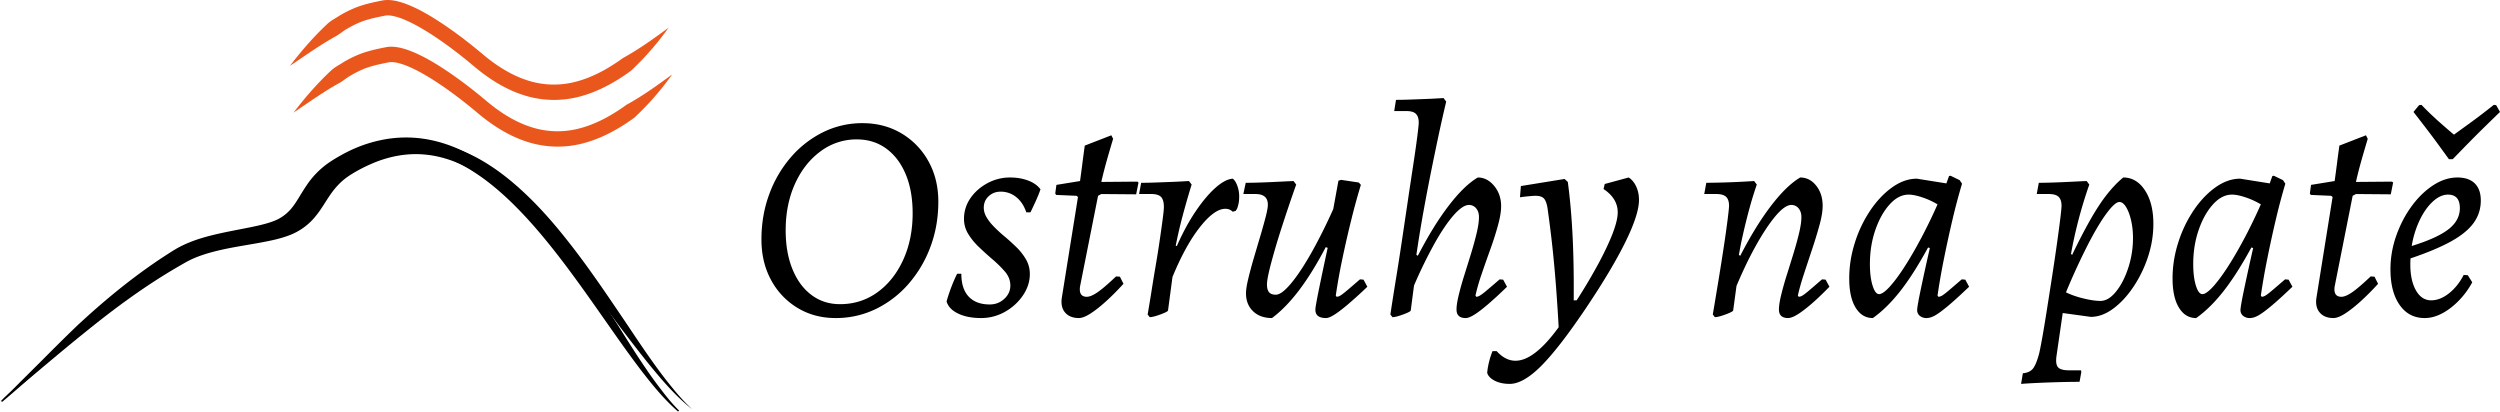 <svg xmlns="http://www.w3.org/2000/svg" width="230" height="37.86"><path d="M0 36.953c2.516-2.26 4.914-4.6 7.433-6.87 2.536-2.25 5.234-4.408 8.238-6.259.38-.232.741-.46 1.146-.683a10.398 10.398 0 011.306-.583c.888-.327 1.804-.552 2.712-.746.908-.193 1.815-.349 2.698-.522.878-.175 1.752-.361 2.496-.654a4.493 4.493 0 001.807-1.304c.483-.568.855-1.262 1.333-1.965.471-.704 1.084-1.405 1.852-1.961.192-.139.389-.27.593-.394a15.222 15.222 0 011.835-.965c1.71-.759 3.73-1.18 5.716-.991 1.988.177 3.82.9 5.373 1.831 1.561.939 2.902 2.069 4.127 3.258 1.225 1.192 2.323 2.458 3.355 3.754 2.072 2.588 3.876 5.296 5.695 7.984.9 1.349 1.802 2.695 2.763 4.01a38.12 38.12 0 001.505 1.936 17.504 17.504 0 001.698 1.823c-1.347-1.06-2.46-2.316-3.516-3.586-1.056-1.273-2.053-2.579-3.045-3.883-1.963-2.62-3.89-5.253-6.007-7.754-1.065-1.247-2.18-2.46-3.38-3.595-1.204-1.129-2.508-2.182-3.962-3.021-1.447-.838-3.06-1.462-4.749-1.6-1.685-.15-3.39.207-4.92.89a13.804 13.804 0 00-1.676.871c-.17.101-.334.21-.492.322-.63.454-1.132 1.012-1.569 1.652-.442.635-.829 1.36-1.42 2.054a5.686 5.686 0 01-2.358 1.656c-.933.347-1.863.52-2.773.689-.911.164-1.81.305-2.687.477-.878.172-1.735.376-2.542.651-.399.136-.802.3-1.147.473-.373.19-.755.417-1.127.631-2.989 1.743-5.748 3.773-8.388 5.913-1.33 1.064-2.63 2.156-3.936 3.248A99.911 99.911 0 010 36.953z"/><path d="M27.004 10.36c1.07-1.398 2.208-2.713 3.514-3.924.334-.292.734-.486 1.106-.733a10.33 10.33 0 011.197-.61c.83-.362 1.708-.554 2.52-.718l.17-.033c.049-.009.097-.019.186-.03.15-.014.274-.019.404-.014a4.244 4.244 0 01.731.1c.461.105.888.264 1.3.441.822.354 1.582.79 2.323 1.257 1.47.934 2.853 1.986 4.192 3.104 1.27 1.085 2.647 1.974 4.141 2.467a7.88 7.88 0 004.575.132c1.511-.398 2.94-1.192 4.27-2.156 1.443-.788 2.826-1.78 4.208-2.797a26.012 26.012 0 01-3.472 3.974c-1.41 1.026-2.969 1.9-4.688 2.356a9.149 9.149 0 01-5.268-.158c-1.7-.558-3.225-1.56-4.568-2.704-1.298-1.086-2.646-2.111-4.049-3-.7-.44-1.416-.847-2.142-1.162a6.206 6.206 0 00-1.079-.368 2.69 2.69 0 00-.504-.069 1.524 1.524 0 00-.341.024l-.136.03c-.815.162-1.572.33-2.282.638a9.093 9.093 0 00-1.047.54c-.35.187-.654.467-1.01.67-1.438.789-2.828 1.787-4.25 2.743z" fill="#ea571c"/><path d="M.096 36.892a90.842 90.842 0 001.766-1.748l1.76-1.75c1.169-1.17 2.338-2.346 3.547-3.5 2.456-2.274 5.09-4.457 8.028-6.368l.554-.355c.102-.062.166-.108.298-.185.099-.057.174-.107.291-.17.467-.255.892-.443 1.354-.62.913-.344 1.842-.572 2.751-.77.91-.197 1.807-.356 2.662-.533.85-.174 1.678-.372 2.304-.649a3.914 3.914 0 001.5-1.197c.42-.534.777-1.225 1.269-1.955a7.849 7.849 0 011.975-2.056c.433-.305.785-.51 1.22-.756a14.066 14.066 0 011.29-.638 12.594 12.594 0 012.893-.848 11.278 11.278 0 013.123-.067c2.08.253 3.94 1.059 5.479 2.052 1.55.998 2.861 2.163 4.053 3.378 1.198 1.212 2.248 2.5 3.232 3.81 1.968 2.62 3.701 5.32 5.438 8.003.844 1.353 1.69 2.701 2.593 4.02a39.119 39.119 0 001.415 1.943c.486.639 1.002 1.264 1.588 1.844l-.101.083c-1.27-1.107-2.3-2.378-3.295-3.657-.987-1.285-1.917-2.599-2.842-3.915-1.848-2.63-3.67-5.276-5.706-7.803-1.019-1.262-2.092-2.494-3.265-3.654-1.173-1.158-2.45-2.25-3.9-3.152-1.444-.899-3.098-1.6-4.877-1.803-1.777-.214-3.598.13-5.186.827a13.635 13.635 0 00-2.252 1.232 6.624 6.624 0 00-1.681 1.737c-.452.654-.818 1.36-1.33 2.008a5.106 5.106 0 01-2.033 1.566c-.836.345-1.73.53-2.616.702-.888.17-1.78.315-2.659.492-.879.177-1.75.384-2.579.677a9.645 9.645 0 00-1.197.511c-.384.202-.744.427-1.114.649-2.939 1.787-5.61 3.869-8.14 6.055-2.535 2.185-4.934 4.484-7.509 6.643z"/><path d="M26.67 6.064c1.069-1.398 2.207-2.714 3.513-3.925.334-.291.734-.485 1.106-.732a10.33 10.33 0 011.197-.61c.83-.362 1.708-.554 2.52-.718l.17-.033c.049-.009.097-.02.187-.03.15-.014.273-.019.403-.014a4.244 4.244 0 01.731.1c.461.105.888.263 1.301.44.821.355 1.582.79 2.322 1.258 1.47.934 2.853 1.986 4.192 3.104 1.27 1.085 2.647 1.974 4.142 2.467a7.88 7.88 0 004.575.132c1.51-.398 2.94-1.192 4.27-2.156 1.442-.789 2.825-1.78 4.207-2.797a26.012 26.012 0 01-3.472 3.973c-1.41 1.026-2.969 1.901-4.688 2.357a9.149 9.149 0 01-5.267-.158c-1.7-.558-3.226-1.56-4.569-2.704-1.298-1.087-2.646-2.112-4.049-3-.7-.44-1.416-.847-2.142-1.162a6.206 6.206 0 00-1.079-.368 2.69 2.69 0 00-.504-.07 1.524 1.524 0 00-.34.025l-.137.03c-.815.161-1.572.33-2.282.638a9.093 9.093 0 00-1.046.54c-.351.187-.655.467-1.01.67-1.439.789-2.83 1.788-4.252 2.743z" fill="#ea571c"/><path d="M76.872 29.26c-1.304 0-2.472-.312-3.504-.937a6.635 6.635 0 01-2.431-2.567c-.59-1.087-.884-2.327-.884-3.722 0-1.485.24-2.875.72-4.17a10.907 10.907 0 011.997-3.409 9.394 9.394 0 012.96-2.295 8.08 8.08 0 013.614-.829c1.34 0 2.535.313 3.586.937a6.776 6.776 0 012.486 2.567c.606 1.087.91 2.328.91 3.722 0 1.486-.245 2.875-.733 4.17a10.982 10.982 0 01-2.024 3.41 9.45 9.45 0 01-3.002 2.295 8.369 8.369 0 01-3.695.828zm.407-1.277c1.286 0 2.432-.362 3.437-1.087 1.005-.724 1.797-1.72 2.377-2.988.58-1.267.87-2.698.87-4.292 0-1.376-.214-2.57-.639-3.586-.426-1.014-1.023-1.802-1.793-2.363-.77-.561-1.67-.842-2.703-.842a5.496 5.496 0 00-3.34 1.1c-.997.733-1.78 1.73-2.35 2.988-.57 1.26-.856 2.685-.856 4.278 0 1.359.208 2.55.625 3.572.417 1.024 1 1.816 1.753 2.378.75.562 1.623.842 2.62.842zm11.164-2.798c0 .924.226 1.626.679 2.105.452.48 1.095.72 1.929.72.525 0 .973-.172 1.344-.516.372-.344.557-.751.557-1.222s-.167-.901-.502-1.29a10.833 10.833 0 00-1.209-1.182 31.523 31.523 0 01-1.181-1.073 5.99 5.99 0 01-.978-1.196 2.612 2.612 0 01-.394-1.399 3.278 3.278 0 01.584-1.887c.389-.57.91-1.032 1.562-1.386a4.323 4.323 0 012.092-.53c.616 0 1.172.096 1.67.285.499.19.874.458 1.128.802-.108.326-.258.697-.448 1.114-.19.417-.349.751-.475 1.005h-.381c-.2-.598-.507-1.064-.924-1.4a2.233 2.233 0 00-1.44-.502c-.434 0-.8.14-1.1.422-.298.28-.448.629-.448 1.045 0 .29.077.571.23.843a4.2 4.2 0 00.585.787 12.187 12.187 0 001.045.978 20.09 20.09 0 011.128 1.02 5.288 5.288 0 01.896 1.14c.235.408.353.856.353 1.345 0 .689-.213 1.345-.638 1.97a4.824 4.824 0 01-1.657 1.507 4.402 4.402 0 01-2.187.57c-.833 0-1.535-.135-2.105-.407-.57-.271-.929-.642-1.073-1.113.072-.272.167-.575.284-.91.118-.335.24-.652.367-.951.127-.299.235-.53.326-.693h.38zm14.59.272l.325.652a23.1 23.1 0 01-1.549 1.562c-.525.48-1.01.865-1.453 1.154-.444.29-.81.435-1.1.435-.544 0-.96-.163-1.25-.489-.29-.325-.398-.769-.326-1.331l1.494-9.318-.136-.108-1.874-.081-.082-.136.109-.788 2.173-.353c.072-.525.14-1.036.204-1.535.063-.498.14-1.073.23-1.725l2.445-.95.164.325a133.14 133.14 0 00-.584 1.997 40.905 40.905 0 00-.503 1.97l3.314-.028.109.081-.217 1.087-3.206-.027-.299.162-1.657 8.34c-.09.635.118.951.625.951.254 0 .584-.14.991-.42.408-.281.973-.766 1.698-1.454zm2.551 3.477c.145-.851.272-1.62.38-2.309.109-.688.23-1.43.367-2.228.136-.796.258-1.566.366-2.309.109-.742.2-1.39.272-1.942.072-.552.108-.92.108-1.1 0-.435-.086-.743-.258-.924-.172-.181-.475-.272-.91-.272h-1.113l.19-1.032c.416 0 .873-.01 1.372-.028l1.44-.054a70.76 70.76 0 001.588-.081l.245.325a78.103 78.103 0 00-.855 2.975 44.978 44.978 0 00-.611 2.649l.108.027c.525-1.195 1.096-2.25 1.711-3.164.616-.914 1.223-1.64 1.82-2.173.598-.534 1.132-.82 1.603-.856.163.109.303.322.421.639s.177.648.177.991c0 .254-.018.467-.054.639a3.205 3.205 0 01-.108.407 1.017 1.017 0 01-.163.286l-.272.081a.925.925 0 00-.299-.203.993.993 0 00-.38-.068c-.67 0-1.449.561-2.336 1.684-.887 1.123-1.73 2.653-2.526 4.591l-.408 3.07c0 .054-.113.132-.34.23a7.118 7.118 0 01-.733.272c-.263.081-.467.123-.611.123zm11.439.326c-.725 0-1.305-.208-1.739-.624-.434-.417-.652-.97-.652-1.658 0-.307.068-.747.204-1.317a38.141 38.141 0 01.502-1.875c.2-.68.398-1.354.598-2.023.199-.67.366-1.268.502-1.794.136-.525.204-.905.204-1.14 0-.653-.38-.979-1.14-.979h-1.114l.217-1.032c.38 0 .833-.009 1.358-.027.525-.018 1.06-.04 1.603-.068.543-.027 1.023-.05 1.44-.068l.244.326a136.18 136.18 0 00-1.372 4.061 63.57 63.57 0 00-.964 3.274c-.236.905-.353 1.521-.353 1.847 0 .326.063.566.19.72.126.154.335.23.625.23.362 0 .842-.361 1.44-1.086.597-.724 1.253-1.73 1.969-3.015a50.775 50.775 0 002.16-4.429l-.326 4.374-.652-.217c-.815 1.557-1.63 2.875-2.445 3.952-.815 1.079-1.648 1.934-2.5 2.568zm4.97 0c-.651 0-.977-.254-.977-.76 0-.11.027-.317.082-.625.054-.308.135-.729.244-1.263.109-.534.245-1.187.407-1.957.164-.768.354-1.652.57-2.648l.029-1.06.787-4.319.245-.081 1.63.245.19.217a60.553 60.553 0 00-.883 3.219 98.467 98.467 0 00-.829 3.626 53.513 53.513 0 00-.597 3.341l.081.109a.67.67 0 00.312-.096c.118-.063.317-.212.598-.448.28-.235.693-.588 1.236-1.06l.326.028.354.652a41.628 41.628 0 01-1.861 1.684c-.499.417-.901.72-1.21.91-.308.191-.552.286-.733.286zm13.827-1.956c.09 0 .199-.036.326-.108a4.95 4.95 0 00.597-.449c.272-.226.68-.574 1.223-1.045l.325.027.354.652a37.849 37.849 0 01-1.753 1.616c-.498.426-.914.743-1.249.951-.335.208-.602.313-.801.313-.561 0-.842-.263-.842-.788 0-.326.068-.77.204-1.331.136-.562.307-1.173.516-1.834a294.829 294.829 0 00.625-2.01c.207-.68.38-1.309.516-1.888.136-.58.204-1.06.204-1.44 0-.325-.086-.593-.258-.801a.824.824 0 00-.666-.313c-.38 0-.847.313-1.4.938-.551.625-1.14 1.494-1.765 2.608a42.06 42.06 0 00-1.888 3.87l-.298 2.282c0 .055-.114.133-.34.232-.226.1-.471.19-.734.271-.263.081-.466.123-.611.123l-.19-.245c.18-1.196.353-2.29.516-3.288.163-.995.335-2.1.517-3.314l.543-3.653c.18-1.223.353-2.368.516-3.437.163-1.068.29-1.955.38-2.662.09-.707.136-1.141.136-1.304 0-.362-.086-.629-.258-.801-.172-.172-.466-.258-.883-.258h-1.114l.164-1.032c.416 0 .873-.01 1.371-.028l1.44-.054c.462-.018.982-.045 1.563-.082l.244.326a132.828 132.828 0 00-.679 3.002 318.437 318.437 0 00-.665 3.205 189.906 189.906 0 00-.734 3.831 120.97 120.97 0 00-.665 4.061l.135.082c.942-1.83 1.889-3.364 2.84-4.605.95-1.24 1.842-2.105 2.675-2.594.58 0 1.083.258 1.508.774.425.516.639 1.137.639 1.86 0 .473-.096 1.056-.286 1.753a28.978 28.978 0 01-.706 2.214 143.105 143.105 0 00-.801 2.282 18.427 18.427 0 00-.57 1.983z"/><path d="M147.636 16.927l2.2-.598c.29.181.52.458.693.828.172.372.258.784.258 1.237 0 .887-.417 2.177-1.25 3.87-.833 1.694-2.046 3.727-3.64 6.1-1.648 2.445-3.02 4.215-4.116 5.311-1.095 1.095-2.06 1.643-2.893 1.643-.524 0-.978-.095-1.358-.285-.38-.19-.615-.43-.707-.72.019-.29.073-.62.164-.992a7.118 7.118 0 01.326-1.018h.38c.507.561 1.055.855 1.643.883.589.027 1.223-.217 1.902-.734.679-.516 1.4-1.3 2.16-2.349a188.224 188.224 0 00-.245-3.75 118.991 118.991 0 00-.326-3.572 107.473 107.473 0 00-.462-3.68c-.072-.417-.186-.702-.34-.856-.153-.154-.411-.232-.774-.232-.108 0-.308.015-.597.041-.29.027-.562.059-.816.095l.082-1.032 4.02-.652.299.272c.2 1.485.344 3.11.435 4.876.09 1.766.126 3.772.108 6.017h.272a51.385 51.385 0 002.078-3.518c.552-1.041.973-1.946 1.263-2.716.29-.77.435-1.39.435-1.861 0-.851-.435-1.566-1.304-2.146zm10.132 12.252l-.19-.245c.18-1.07.362-2.155.543-3.26.18-1.104.344-2.141.489-3.11a105.754 105.754 0 00.34-2.432c.08-.652.122-1.05.122-1.195 0-.38-.09-.657-.272-.829-.18-.171-.48-.258-.896-.258h-1.114l.19-1.032a76.896 76.896 0 004.401-.163l.245.326a33.18 33.18 0 00-.693 2.255 54.04 54.04 0 00-.61 2.472 28.741 28.741 0 00-.408 2.173l-.027 1.467-.435 3.206c0 .054-.114.132-.34.23-.226.1-.471.19-.734.272-.263.081-.467.123-.611.123zm6.737.081c-.562 0-.842-.263-.842-.788 0-.325.068-.77.204-1.33a27.896 27.896 0 01.516-1.835c.208-.66.416-1.33.624-2.01.208-.68.381-1.308.517-1.888.136-.58.204-1.06.204-1.44 0-.325-.087-.592-.258-.8a.825.825 0 00-.666-.313c-.399 0-.888.344-1.466 1.032-.58.689-1.206 1.64-1.875 2.852-.67 1.214-1.331 2.626-1.983 4.238l.108-3.749.517.3c.941-1.83 1.887-3.365 2.838-4.606.952-1.24 1.843-2.105 2.676-2.594.58 0 1.069.25 1.467.747.398.498.598 1.118.598 1.86 0 .472-.095 1.056-.285 1.752a42.81 42.81 0 01-.679 2.228c-.263.788-.516 1.553-.76 2.296-.245.742-.431 1.403-.557 1.983l.08.108a.67.67 0 00.313-.095c.118-.063.317-.212.598-.448.28-.236.693-.589 1.236-1.06l.326.028.353.651c-.634.652-1.2 1.192-1.698 1.617-.499.425-.92.742-1.263.95-.345.21-.626.314-.844.314zm13.829-1.956a.67.67 0 00.312-.095c.118-.063.317-.213.598-.448.28-.236.693-.589 1.236-1.06l.326.028.353.651c-.797.761-1.445 1.35-1.942 1.766-.499.417-.893.707-1.182.87-.29.163-.553.245-.788.245a.944.944 0 01-.625-.204.658.658 0 01-.244-.53c0-.2.104-.801.312-1.806a214.36 214.36 0 01.856-3.899l-.164-.054c-.887 1.63-1.738 2.966-2.553 4.007-.816 1.041-1.658 1.87-2.526 2.486-.67 0-1.2-.323-1.59-.965-.39-.642-.584-1.535-.584-2.676 0-1.123.177-2.231.53-3.328a11.517 11.517 0 011.426-2.96c.598-.879 1.268-1.58 2.01-2.106.743-.525 1.495-.787 2.255-.787l2.717.434.245-.679.135-.027.842.407.218.326a56.62 56.62 0 00-.87 3.274 105.097 105.097 0 00-.8 3.667 61.523 61.523 0 00-.585 3.355zm-5.46-.244c.235 0 .556-.222.964-.665.408-.444.86-1.05 1.358-1.82.499-.77 1.01-1.649 1.535-2.636a48.42 48.42 0 001.522-3.137 7.008 7.008 0 00-1.386-.639c-.507-.172-.933-.258-1.277-.258-.616 0-1.195.299-1.738.896-.544.598-.983 1.381-1.318 2.35-.336.97-.503 2.015-.503 3.137 0 .798.082 1.458.245 1.983.163.526.362.789.597.789zm13.229 7.28c.416-.037.724-.177.923-.421.2-.245.39-.702.57-1.373.055-.217.146-.674.273-1.371.126-.697.266-1.535.42-2.513.154-.978.313-1.992.476-3.042.163-1.05.313-2.056.448-3.016.136-.96.245-1.77.326-2.431.081-.66.122-1.073.122-1.236 0-.38-.09-.657-.271-.829-.181-.171-.48-.258-.896-.258h-1.114l.19-1.032c.38 0 .833-.009 1.358-.027.525-.018 1.06-.04 1.603-.068a228.532 228.532 0 011.44-.068l.244.326a41.78 41.78 0 00-1.684 6.384l.109.081a51.158 51.158 0 011.725-3.327c.516-.897 1.013-1.648 1.494-2.255.48-.607.973-1.118 1.48-1.535.815 0 1.48.394 1.997 1.182.516.787.774 1.816.774 3.083 0 1.032-.167 2.051-.502 3.057a11.297 11.297 0 01-1.345 2.757c-.561.833-1.182 1.498-1.86 1.996-.68.5-1.364.748-2.052.748l-2.58-.354-.571 3.94c-.073.506-.028.855.136 1.046.163.19.498.285 1.005.285h1.113l.028.163-.163.896c-.562 0-1.173.01-1.834.027-.661.018-1.3.041-1.915.068-.616.028-1.16.059-1.63.096zm8.883-15.756c-.272 0-.666.349-1.182 1.046-.516.698-1.096 1.67-1.739 2.92a60.88 60.88 0 00-1.996 4.346c.489.236 1.036.425 1.643.57.607.146 1.118.218 1.535.218.489 0 .964-.285 1.426-.856.462-.57.837-1.299 1.128-2.187.289-.886.434-1.802.434-2.743 0-.58-.059-1.123-.176-1.63-.118-.507-.272-.914-.462-1.223-.19-.307-.394-.461-.611-.461zm13.093 8.72a.67.67 0 00.312-.095c.118-.063.317-.213.598-.448.28-.236.693-.589 1.236-1.06l.326.028.353.651c-.797.761-1.444 1.35-1.942 1.766-.499.417-.893.707-1.182.87-.29.163-.553.245-.788.245a.944.944 0 01-.624-.204.658.658 0 01-.245-.53c0-.2.104-.801.312-1.806a214.36 214.36 0 01.856-3.899l-.164-.054c-.887 1.63-1.738 2.966-2.553 4.007-.815 1.041-1.657 1.87-2.526 2.486-.67 0-1.2-.323-1.59-.965-.389-.642-.583-1.535-.583-2.676 0-1.123.176-2.231.53-3.328a11.517 11.517 0 011.425-2.96c.598-.879 1.268-1.58 2.01-2.106.743-.525 1.495-.787 2.255-.787l2.717.434.245-.679.136-.027.842.407.217.326a56.62 56.62 0 00-.87 3.274 105.097 105.097 0 00-.8 3.667 61.523 61.523 0 00-.585 3.355zm-5.46-.244c.235 0 .557-.222.964-.665.408-.444.86-1.05 1.359-1.82.498-.77 1.009-1.649 1.535-2.636a48.42 48.42 0 001.52-3.137 7.008 7.008 0 00-1.385-.639c-.507-.172-.933-.258-1.277-.258-.616 0-1.195.299-1.738.896-.544.598-.983 1.381-1.318 2.35-.335.97-.502 2.015-.502 3.137 0 .798.081 1.458.244 1.983.163.526.362.789.598.789zm15.837-1.603l.326.652a23.1 23.1 0 01-1.548 1.562c-.525.48-1.01.865-1.454 1.154-.444.29-.81.435-1.1.435-.543 0-.96-.163-1.25-.489-.289-.325-.398-.769-.325-1.331l1.494-9.318-.136-.108-1.874-.081-.082-.136.109-.788 2.173-.353c.071-.525.14-1.036.204-1.535.063-.498.14-1.073.23-1.725l2.445-.95.164.325a133.14 133.14 0 00-.584 1.997 40.905 40.905 0 00-.503 1.97l3.314-.028.109.081-.217 1.087-3.206-.027-.3.162-1.656 8.34c-.09.635.117.951.624.951.254 0 .584-.14.992-.42.407-.281.973-.766 1.698-1.454zm9.778-7.009c0 .76-.217 1.445-.651 2.051-.435.607-1.124 1.173-2.065 1.698-.942.525-2.192 1.05-3.75 1.576-.071 1.159.07 2.091.422 2.798.353.706.847 1.06 1.48 1.06.544 0 1.088-.213 1.631-.64.543-.425.996-.99 1.358-1.697l.38.027.408.652a7.566 7.566 0 01-1.25 1.698c-.488.499-1 .887-1.534 1.168-.535.28-1.064.422-1.59.422-.977 0-1.747-.403-2.309-1.21-.561-.805-.842-1.897-.842-3.273 0-1.05.177-2.078.53-3.083.353-1.005.824-1.91 1.413-2.717.588-.806 1.249-1.448 1.983-1.929.733-.48 1.48-.72 2.24-.72.689 0 1.219.182 1.59.544.37.362.556.887.556 1.575zm-3.015-.543c-.47 0-.937.213-1.399.638-.461.426-.865.996-1.209 1.712a8.792 8.792 0 00-.733 2.377c1.576-.49 2.707-1.006 3.396-1.55.688-.543 1.032-1.185 1.032-1.928 0-.832-.363-1.249-1.087-1.249zm-2.662-8.231l.217-.027a29.64 29.64 0 001.67 1.602c.535.472.974.852 1.318 1.14l1.59-1.153c.66-.48 1.353-1.01 2.078-1.59l.217.028.353.625a257.982 257.982 0 00-1.535 1.494 99.368 99.368 0 00-1.412 1.412c-.426.435-.893.916-1.4 1.44h-.353a608.955 608.955 0 00-1.046-1.44 74.783 74.783 0 00-1.06-1.412 314.053 314.053 0 00-1.153-1.494z"/></svg>